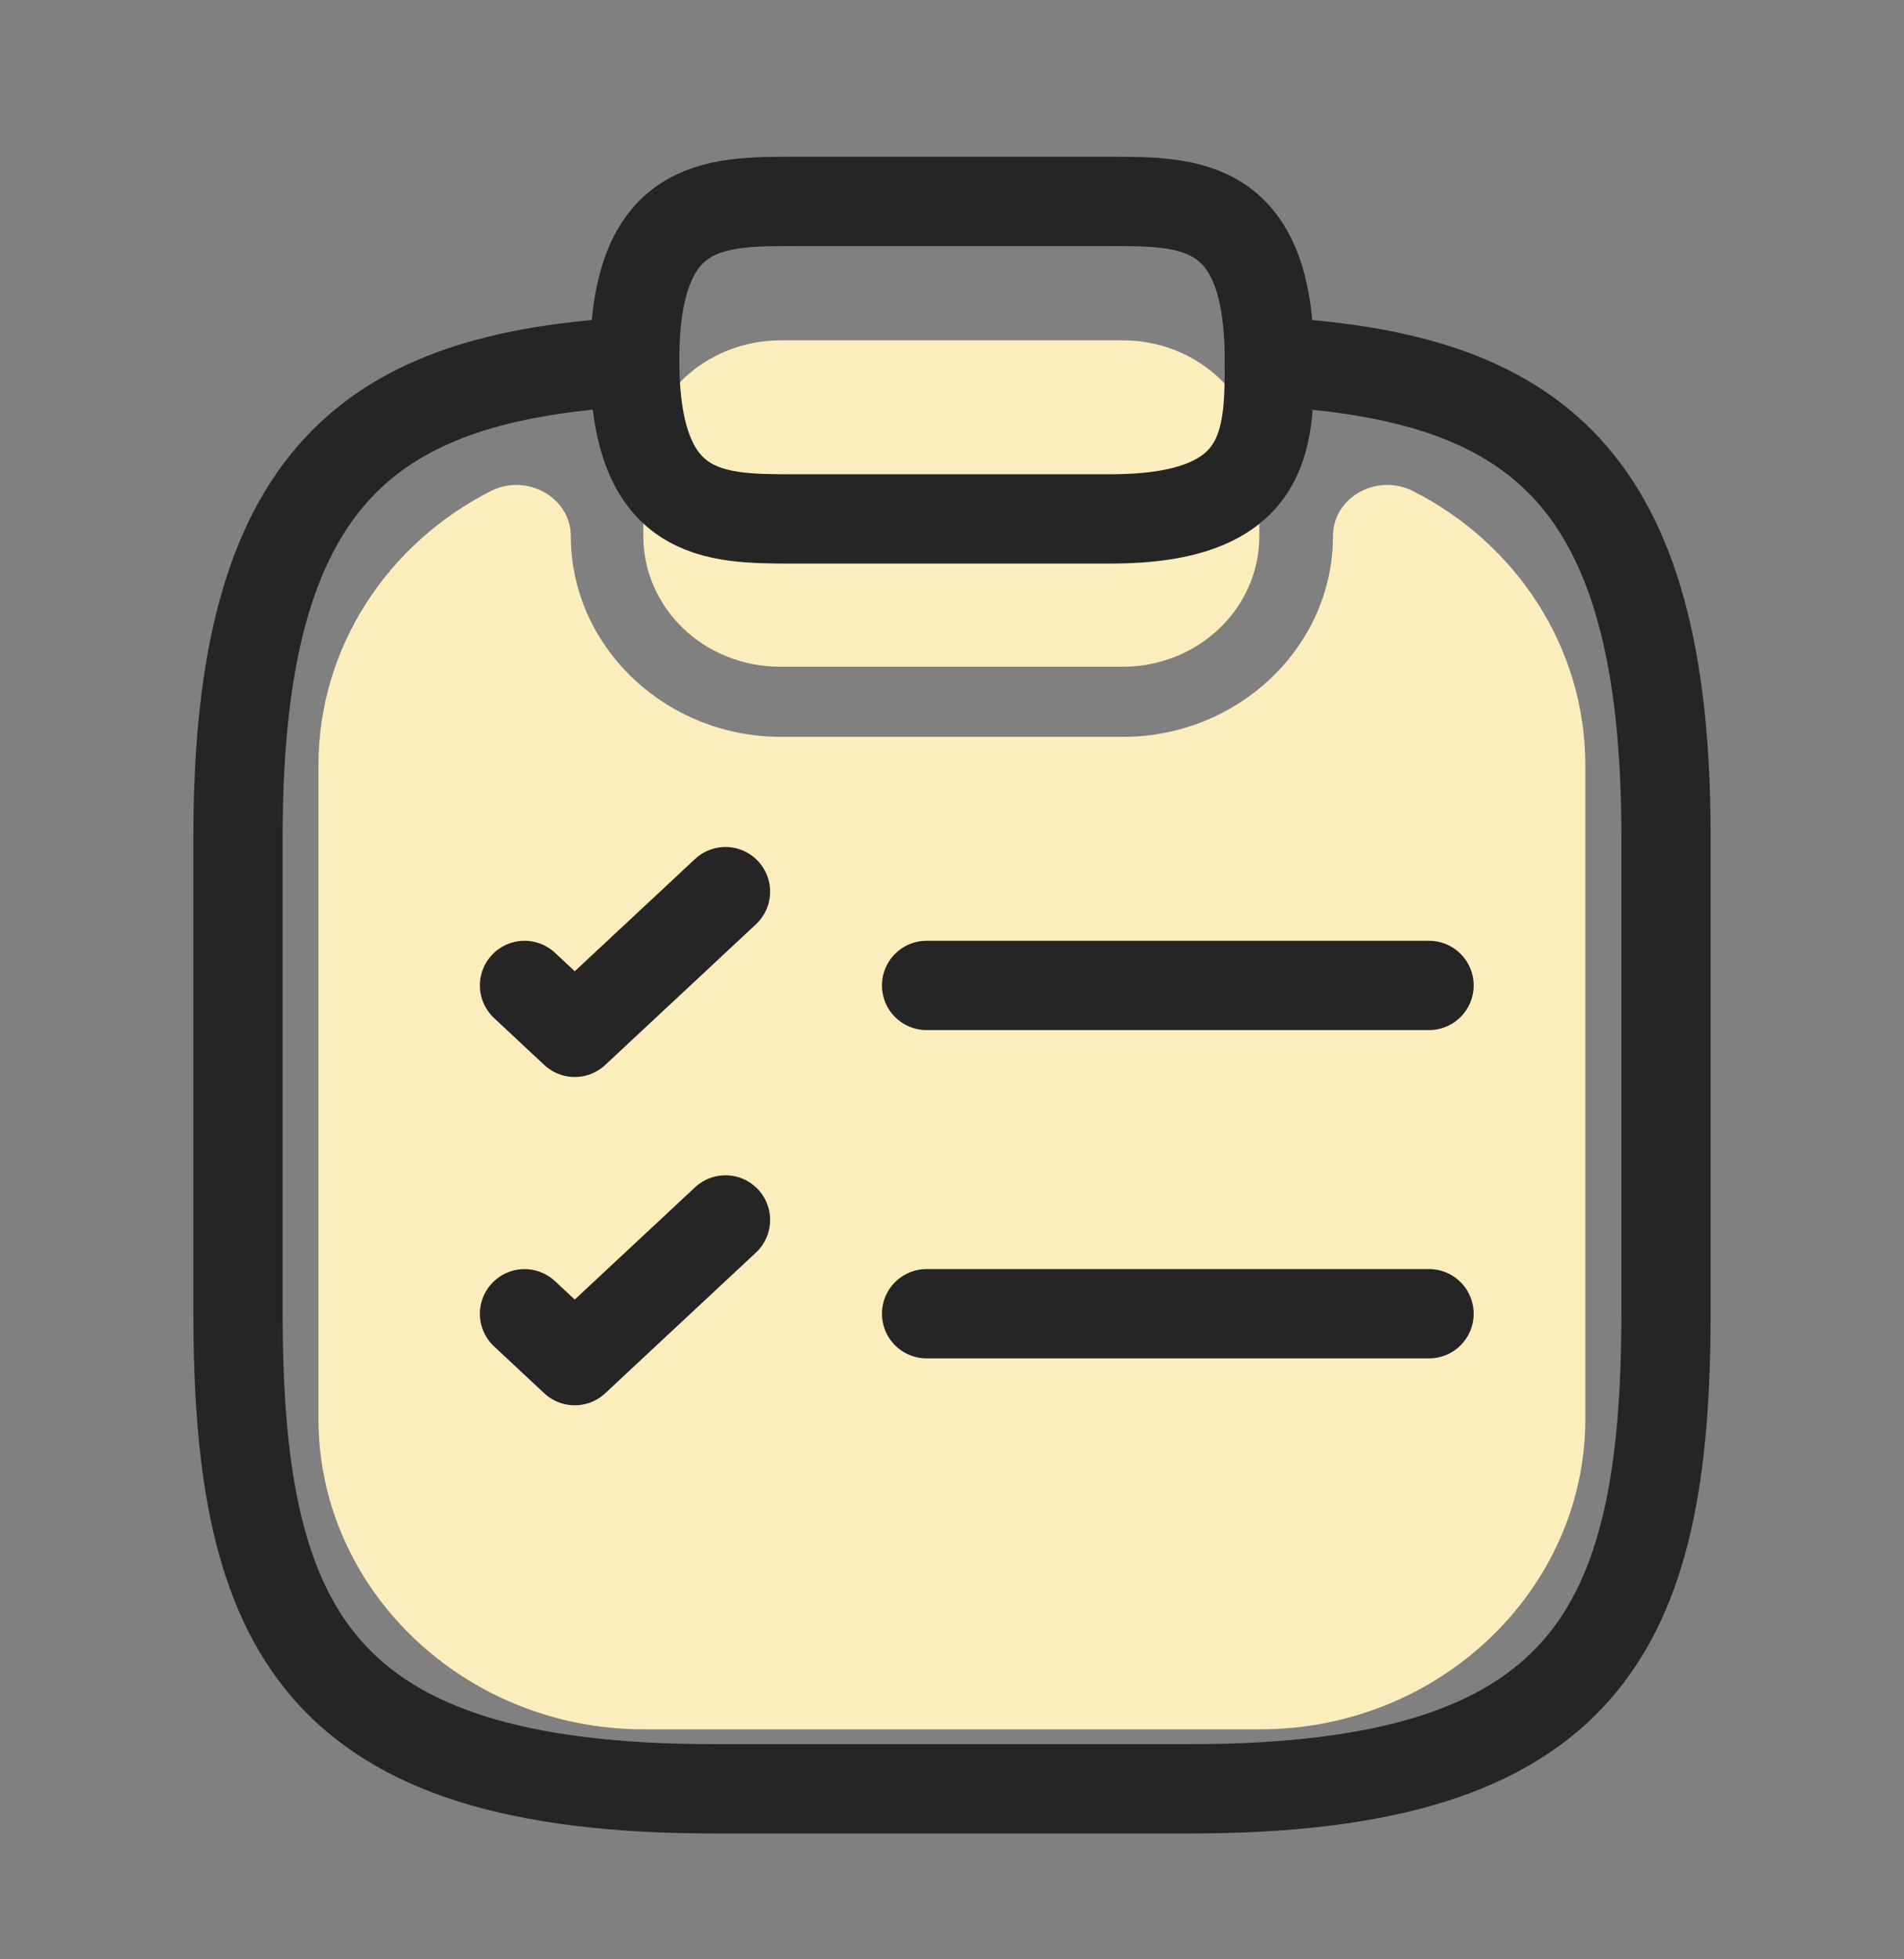 <svg width="35" height="36" viewBox="0 0 35 36" fill="none" xmlns="http://www.w3.org/2000/svg">
<rect x="0" y="0" width="35" height="36" fill="#808080" stroke="none"/>
<path d="M29.142 14.062V26.07C29.142 29.209 26.455 31.774 23.166 31.774H11.83C8.541 31.774 5.854 29.209 5.854 26.07V14.062C5.854 11.88 7.138 9.979 9.023 9.022C9.678 8.69 10.493 9.137 10.493 9.851C10.493 11.88 12.231 13.539 14.357 13.539H20.64C22.765 13.539 24.503 11.88 24.503 9.851C24.503 9.137 25.305 8.69 25.973 9.022C27.858 9.979 29.142 11.88 29.142 14.062Z" fill="#FCEEBC"/>
<path d="M20.636 6.253H14.353C12.963 6.253 11.826 7.325 11.826 8.652V9.851C11.826 11.178 12.949 12.25 14.339 12.25H20.636C22.026 12.25 23.149 11.178 23.149 9.851V8.652C23.162 7.325 22.026 6.253 20.636 6.253Z" fill="#FCEEBC"/>
<path d="M14.584 9.534H20.417C23.334 9.534 23.334 8.076 23.334 6.617C23.334 3.701 21.875 3.701 20.417 3.701H14.584C13.125 3.701 11.667 3.701 11.667 6.617C11.667 9.534 13.125 9.534 14.584 9.534Z" stroke="#252525" stroke-width="1.641" stroke-miterlimit="10" stroke-linecap="round" stroke-linejoin="round"/>
<path d="M23.333 6.646C28.19 6.909 30.625 8.703 30.625 15.367V24.117C30.625 29.951 29.167 32.867 21.875 32.867H13.125C5.833 32.867 4.375 29.951 4.375 24.117V15.367C4.375 8.717 6.81 6.909 11.667 6.646" stroke="#252525" stroke-width="1.641" stroke-miterlimit="10" stroke-linecap="round" stroke-linejoin="round"/>
<path d="M17.033 24.138H26.269" stroke="#252525" stroke-width="1.641" stroke-linecap="round" stroke-linejoin="round"/>
<path d="M17.033 18.106H26.269" stroke="#252525" stroke-width="1.641" stroke-linecap="round" stroke-linejoin="round"/>
<path d="M9.642 18.106L10.565 18.968L13.336 16.383" stroke="#252525" stroke-width="1.641" stroke-linecap="round" stroke-linejoin="round"/>
<path d="M9.642 24.139L10.565 25L13.336 22.415" stroke="#252525" stroke-width="1.641" stroke-linecap="round" stroke-linejoin="round"/>
</svg>

